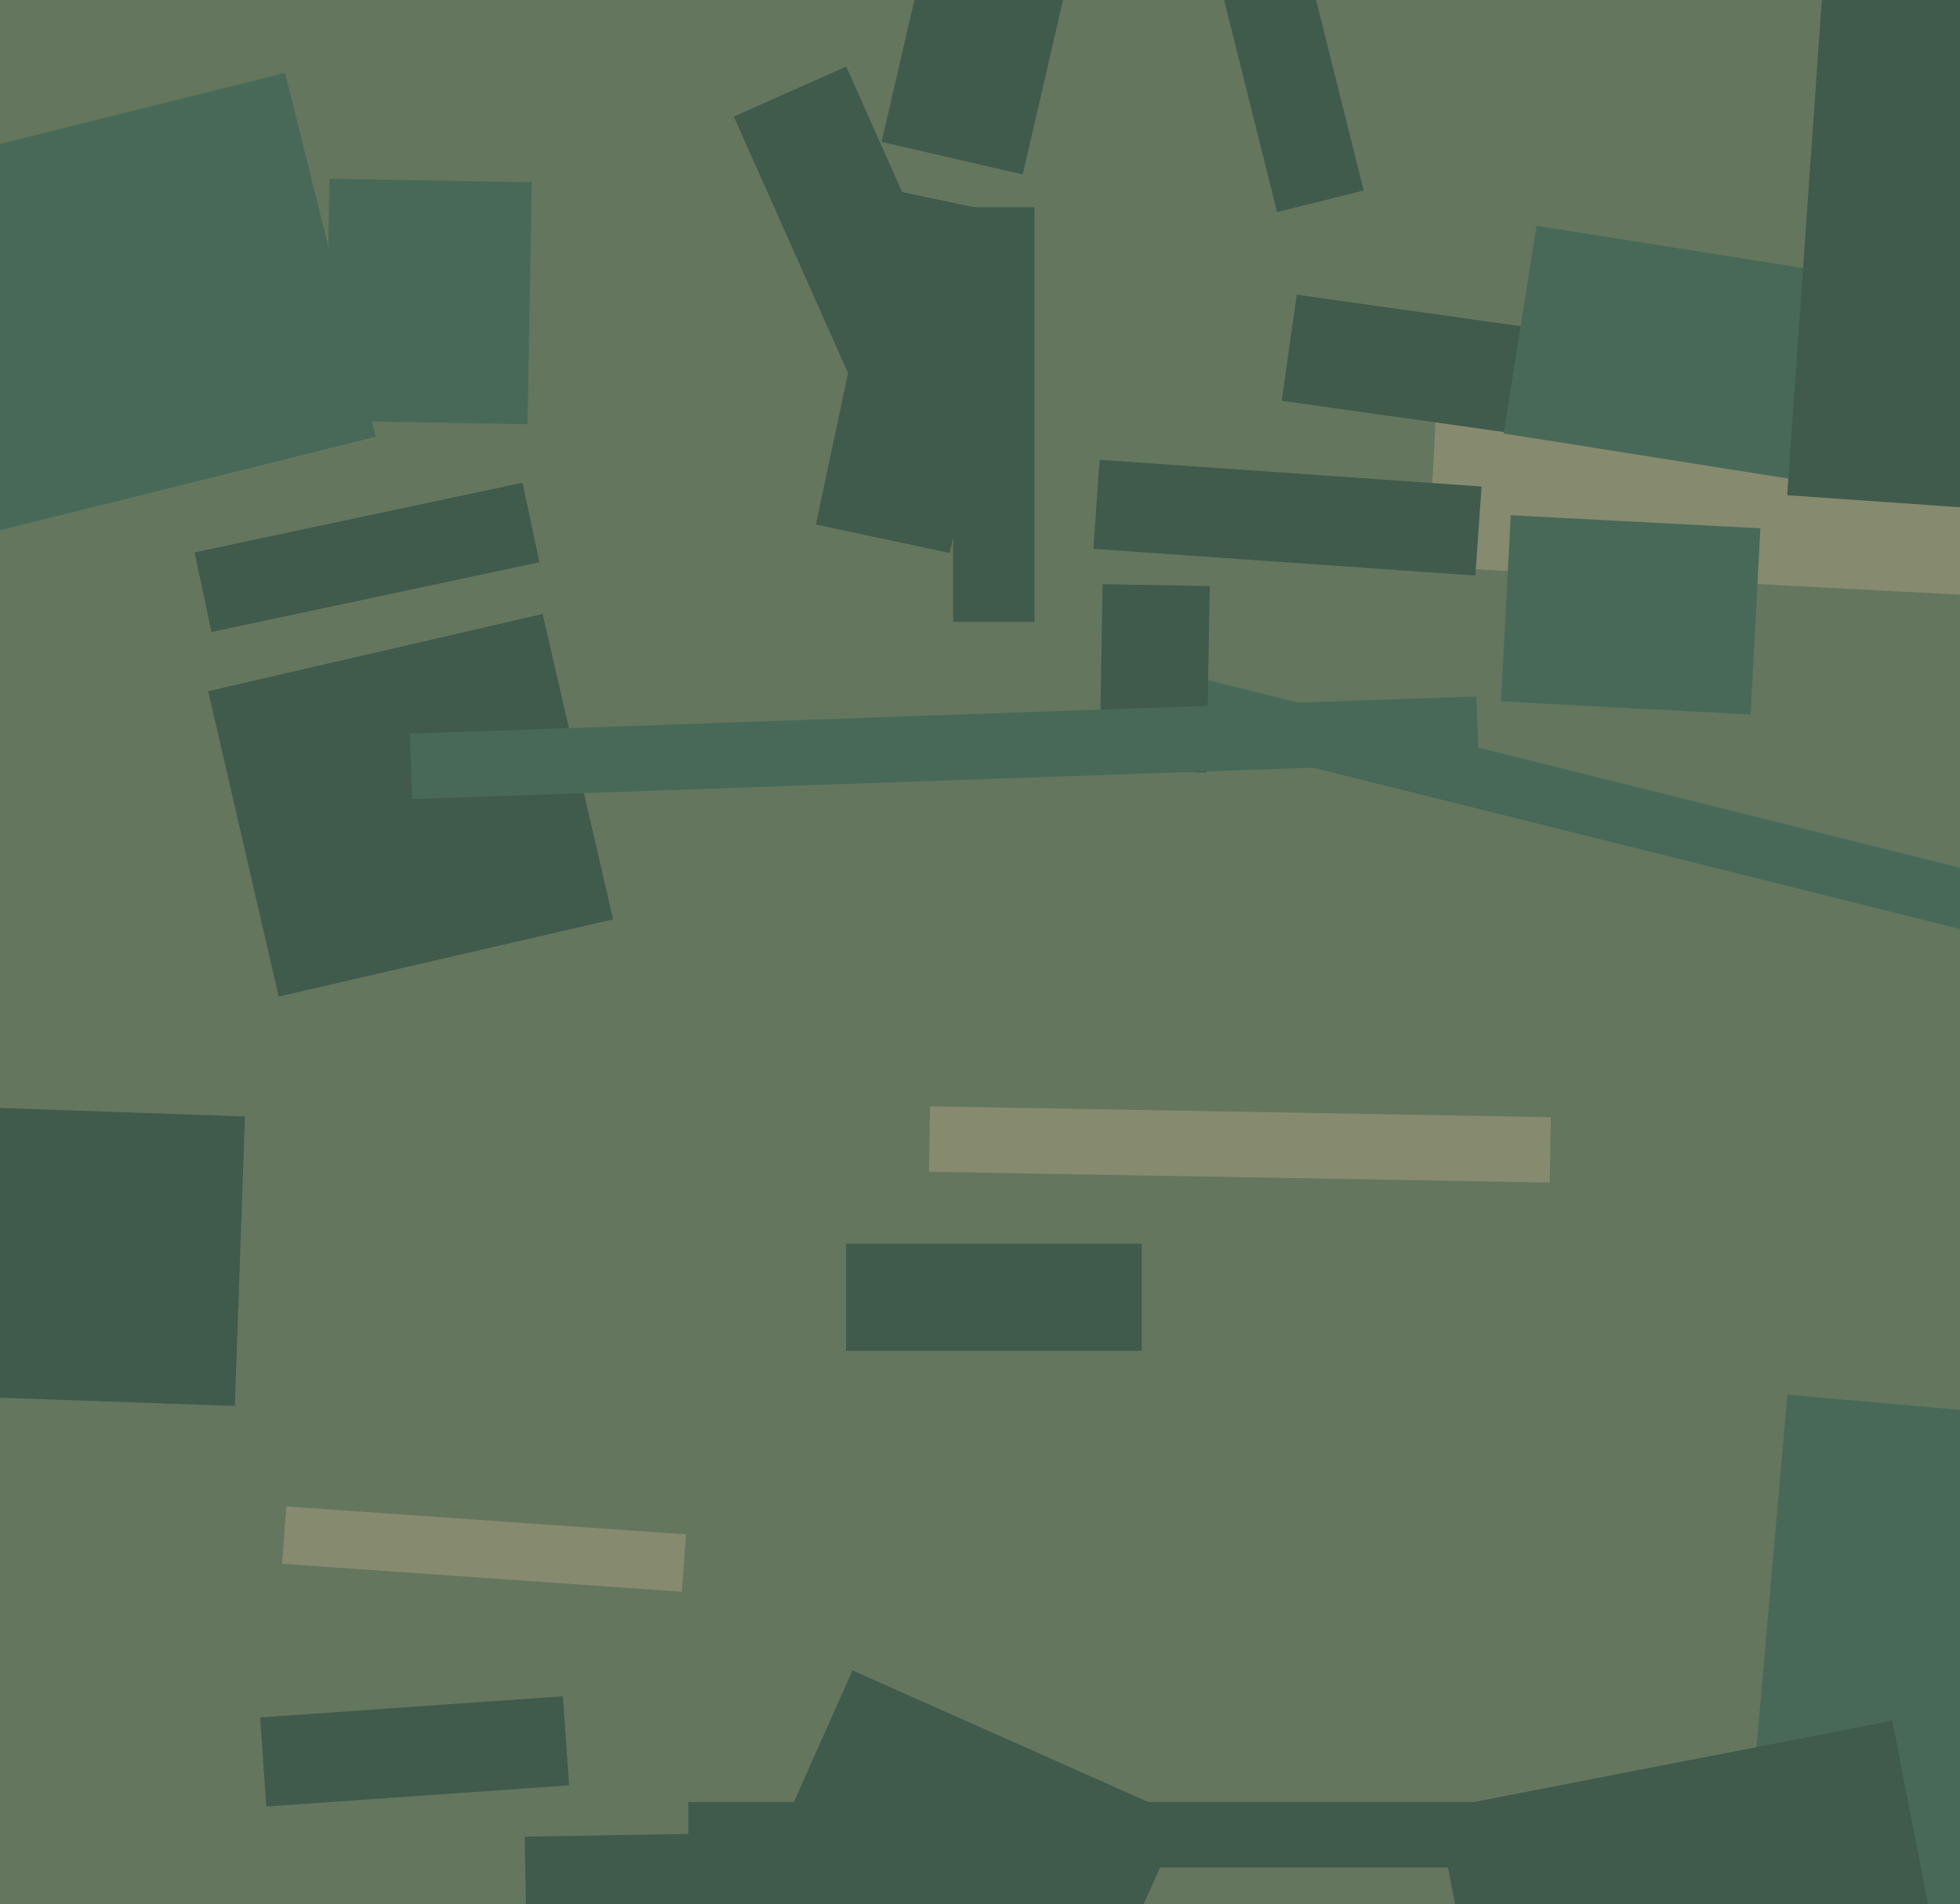 <svg xmlns="http://www.w3.org/2000/svg" width="494px" height="480px">
  <rect width="494" height="480" fill="rgb(100,118,94)"/>
  <polygon points="287.75,340.5 213.25,340.5 213.25,313.5 287.75,313.5" fill="rgb(64,90,76)"/>
  <polygon points="390.594,298.114 234.118,295.383 234.406,278.886 390.882,281.617" fill="rgb(134,138,111)"/>
  <polygon points="257.771,43.977 222.206,35.767 233.229,-11.977 268.794,-3.767" fill="rgb(64,90,76)"/>
  <polygon points="394.5,470.75 173.5,470.75 173.5,454.25 394.5,454.25" fill="rgb(64,90,76)"/>
  <polygon points="65.558,432.946 141.872,427.609 143.442,450.054 67.128,455.391" fill="rgb(64,90,76)"/>
  <polygon points="557.661,250.058 294.711,184.497 298.339,169.942 561.289,235.503" fill="rgb(72,105,88)"/>
  <polygon points="132.258,463.011 219.245,461.493 219.742,489.989 132.755,491.507" fill="rgb(64,90,76)"/>
  <polygon points="171.871,401.255 71.117,394.21 72.129,379.745 172.883,386.79" fill="rgb(134,138,111)"/>
  <polygon points="305.298,-13.011 327.13,-18.454 343.702,48.011 321.87,53.454" fill="rgb(64,90,76)"/>
  <polygon points="304.088,194.732 277.092,194.261 277.912,147.268 304.908,147.739" fill="rgb(64,90,76)"/>
  <polygon points="544.145,152.539 359.898,142.883 362.855,86.461 547.102,96.117" fill="rgb(134,138,111)"/>
  <polygon points="260.75,156.75 240.25,156.75 240.25,52.25 260.75,52.25" fill="rgb(64,90,76)"/>
  <polygon points="184.96,29.392 213.28,16.783 247.04,92.608 218.72,105.217" fill="rgb(64,90,76)"/>
  <polygon points="52.473,174.242 136.756,154.783 154.527,231.758 70.244,251.217" fill="rgb(64,90,76)"/>
  <polygon points="-74.688,54.919 71.827,18.388 94.688,110.081 -51.827,146.612" fill="rgb(72,105,88)"/>
  <polygon points="413.178,113.701 323.064,101.036 326.822,74.299 416.936,86.964" fill="rgb(64,90,76)"/>
  <polygon points="132.964,106.94 81.972,106.05 83.036,45.06 134.028,45.95" fill="rgb(72,105,88)"/>
  <polygon points="478.733,125.074 378.976,109.274 387.267,56.926 487.024,72.726" fill="rgb(72,105,88)"/>
  <polygon points="49.042,139.258 131.696,121.69 135.958,141.742 53.304,159.31" fill="rgb(64,90,76)"/>
  <polygon points="505.511,491.414 438.766,485.574 450.489,351.586 517.234,357.426" fill="rgb(72,105,88)"/>
  <polygon points="103.294,184.949 372.13,175.561 372.706,192.051 103.87,201.439" fill="rgb(72,105,88)"/>
  <polygon points="441.227,180.116 378.313,176.819 380.773,129.884 443.687,133.181" fill="rgb(72,105,88)"/>
  <polygon points="239.381,139.391 205.635,132.218 223.619,47.609 257.365,54.782" fill="rgb(64,90,76)"/>
  <polygon points="497.334,128.106 450.448,124.828 466.666,-107.106 513.552,-103.828" fill="rgb(64,90,76)"/>
  <polygon points="257.128,549.912 173.995,512.899 214.872,421.088 298.005,458.101" fill="rgb(64,90,76)"/>
  <polygon points="362.091,456.094 476.941,433.769 485.909,479.906 371.059,502.231" fill="rgb(64,90,76)"/>
  <polygon points="371.848,145.088 275.583,138.357 277.152,115.912 373.417,122.643" fill="rgb(64,90,76)"/>
  <polygon points="59.192,354.415 -51.74,350.541 -49.192,277.585 61.74,281.459" fill="rgb(64,90,76)"/>
</svg>